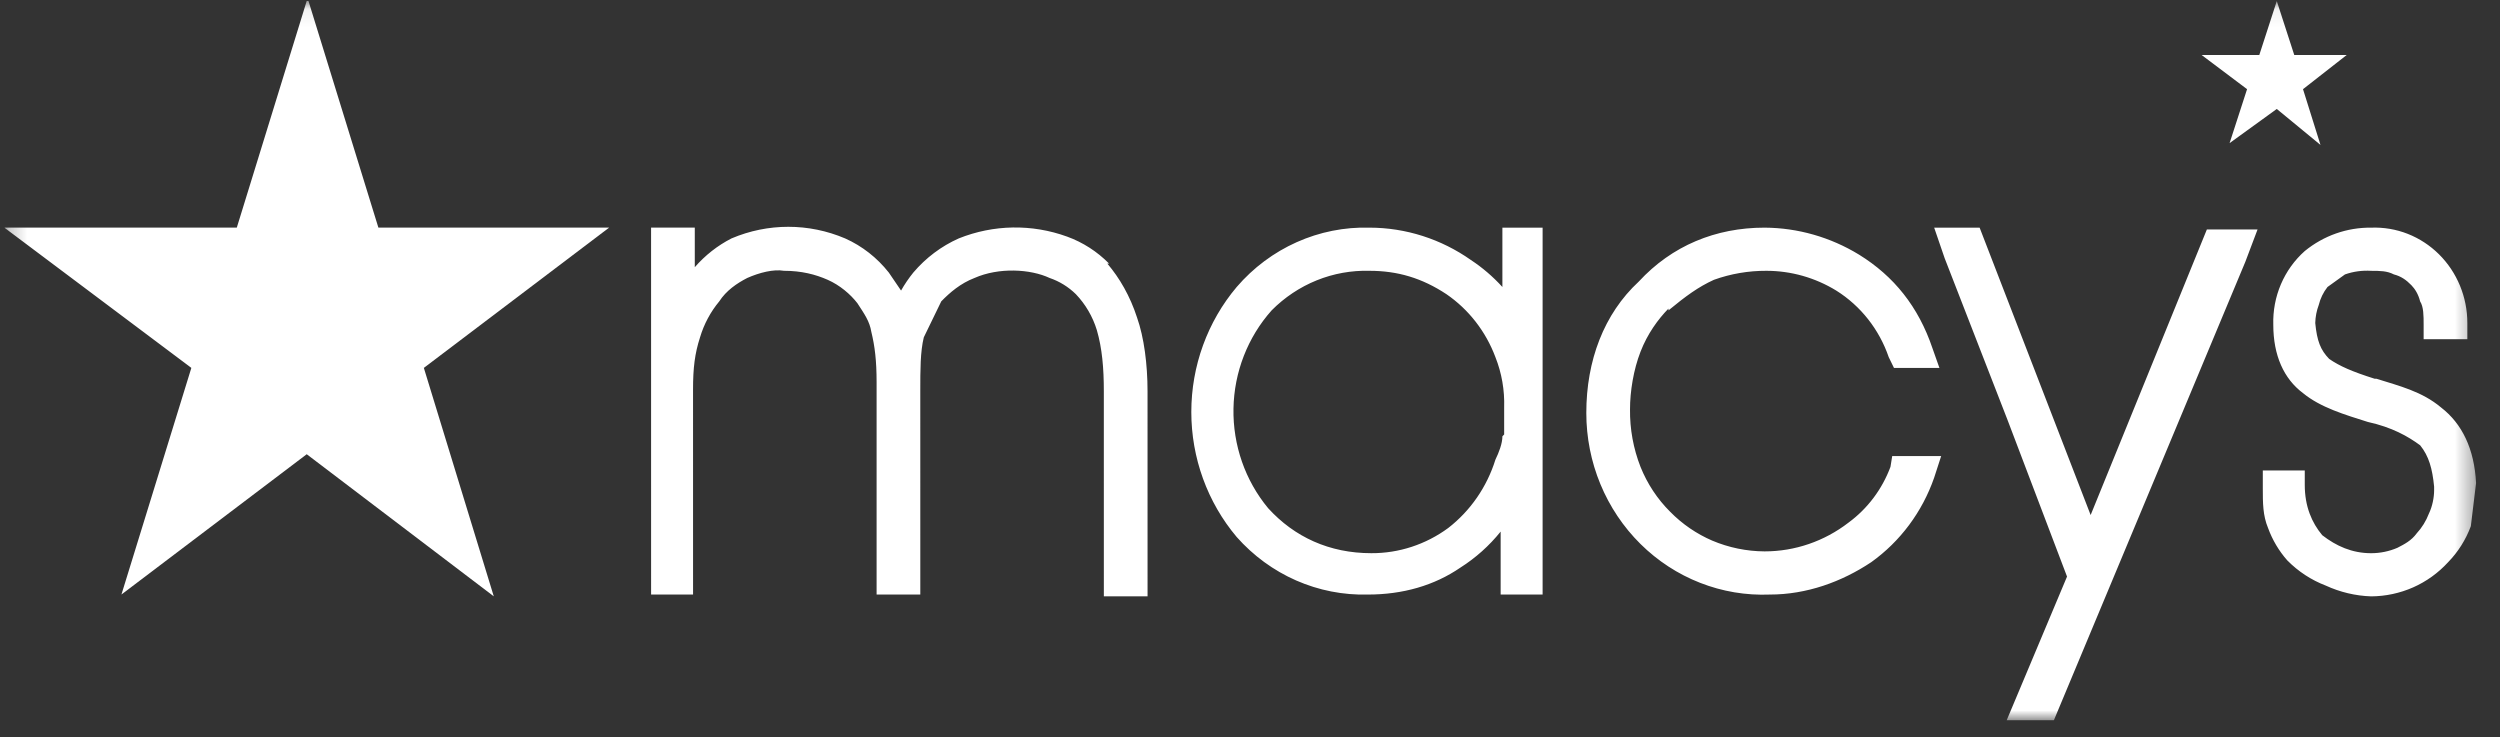 <svg width="139" height="41" viewBox="0 0 139 41" fill="none" xmlns="http://www.w3.org/2000/svg">
<rect x="0" y="0" width="139" height="41" fill="#333333" stroke="none"/>
<g clip-path="url(#clip0_162_518)">
<mask id="mask0_162_518" style="mask-type:luminance" maskUnits="userSpaceOnUse" x="0" y="0" width="138" height="41">
<path d="M0.239 0.055L137.669 0.058L137.67 40.058L0.24 40.055L0.239 0.055Z" fill="white"/>
</mask>
<g mask="url(#mask0_162_518)">
<path d="M135.726 22.658C134.657 21.758 133.393 21.458 132.13 21.058L132.032 21.058C130.769 20.658 130.089 20.358 129.505 19.958C129.019 19.458 128.825 18.958 128.728 17.958C128.737 17.616 128.802 17.277 128.922 16.958C129.012 16.592 129.178 16.251 129.408 15.958L130.38 15.258C130.849 15.094 131.344 15.026 131.838 15.058C132.324 15.058 132.713 15.058 133.101 15.258C133.49 15.358 133.782 15.558 134.073 15.858C134.268 16.058 134.462 16.358 134.559 16.758C134.754 17.058 134.754 17.558 134.754 18.058L134.754 18.858L137.184 18.858L137.184 17.958C137.184 17.245 137.045 16.539 136.774 15.883C136.503 15.226 136.106 14.633 135.607 14.138C135.108 13.643 134.517 13.257 133.869 13.002C133.221 12.748 132.531 12.631 131.838 12.658C130.498 12.642 129.194 13.101 128.145 13.958C127.575 14.464 127.122 15.095 126.819 15.804C126.516 16.514 126.372 17.283 126.395 18.058C126.395 19.758 126.978 21.058 128.048 21.858C129.02 22.658 130.38 23.058 131.644 23.458C133.004 23.758 133.879 24.258 134.56 24.758C135.046 25.358 135.24 26.058 135.337 27.058L135.337 27.258C135.337 27.658 135.24 28.158 135.046 28.558C134.89 28.966 134.659 29.34 134.365 29.658C134.074 30.058 133.685 30.258 133.296 30.458C132.834 30.656 132.339 30.758 131.838 30.758C130.769 30.758 129.894 30.358 129.117 29.758C128.534 29.058 128.145 28.158 128.145 26.958L128.145 26.158L125.812 26.158L125.812 27.158C125.812 27.958 125.812 28.658 126.104 29.358C126.346 30.022 126.709 30.633 127.173 31.158C127.781 31.775 128.51 32.252 129.311 32.558C130.108 32.925 130.966 33.129 131.838 33.158C132.64 33.153 133.434 32.983 134.171 32.658C134.905 32.333 135.567 31.857 136.115 31.258C136.668 30.691 137.099 30.009 137.378 29.258L137.67 26.858C137.573 24.958 136.892 23.558 135.726 22.658ZM125.52 3.058L122.41 3.058L124.937 4.958L123.965 7.958L126.589 6.058L129.019 8.058L128.047 4.958L130.477 3.058L127.561 3.058L126.589 0.058L125.617 3.058L125.52 3.058ZM116.287 28.758L110.067 12.657L107.54 12.657L108.123 14.357L111.622 23.358L114.927 32.058L111.525 40.158L114.149 40.158L124.84 14.558L125.52 12.758L122.702 12.758L116.19 28.758L116.287 28.758ZM92.767 17.257C93.739 16.457 94.419 15.957 95.294 15.557C96.231 15.221 97.217 15.052 98.209 15.057C99.578 15.056 100.921 15.436 102.097 16.157C103.454 17.008 104.484 18.315 105.013 19.857L105.305 20.457L107.832 20.457L107.443 19.357C106.665 17.057 105.304 15.357 103.361 14.157C101.772 13.186 99.96 12.668 98.112 12.657C95.391 12.657 92.961 13.657 91.114 15.657C89.171 17.457 88.199 20.057 88.199 22.957C88.198 24.318 88.464 25.665 88.981 26.917C89.499 28.169 90.257 29.301 91.21 30.244C92.163 31.187 93.292 31.923 94.528 32.406C95.764 32.89 97.083 33.111 98.404 33.057C100.445 33.057 102.389 32.357 104.041 31.257C105.655 30.104 106.878 28.461 107.54 26.557L107.929 25.357L105.207 25.357L105.11 25.957C104.645 27.204 103.834 28.282 102.778 29.057C101.432 30.096 99.795 30.657 98.112 30.657C97.112 30.652 96.122 30.448 95.197 30.057C94.327 29.682 93.535 29.139 92.864 28.457C92.152 27.75 91.589 26.898 91.212 25.957C90.814 24.94 90.616 23.853 90.629 22.757C90.629 21.757 90.823 20.557 91.212 19.557C91.6 18.557 92.183 17.757 92.767 17.157L92.767 17.257ZM83.534 24.257C83.534 24.657 83.339 25.157 83.145 25.557C82.673 27.072 81.756 28.4 80.521 29.357C79.274 30.274 77.777 30.764 76.244 30.757C73.912 30.757 71.968 29.857 70.51 28.257C69.231 26.715 68.545 24.745 68.581 22.719C68.617 20.692 69.372 18.75 70.704 17.256C71.421 16.533 72.273 15.965 73.208 15.587C74.143 15.209 75.142 15.029 76.147 15.057C77.702 15.057 79.062 15.457 80.423 16.357C81.66 17.206 82.611 18.429 83.145 19.857C83.497 20.744 83.662 21.699 83.631 22.657L83.631 24.157L83.534 24.257ZM83.533 12.657L83.533 15.957C83.013 15.384 82.425 14.88 81.784 14.457C80.123 13.287 78.159 12.66 76.147 12.657C74.756 12.618 73.374 12.894 72.098 13.464C70.822 14.034 69.682 14.885 68.76 15.957C67.133 17.885 66.237 20.353 66.237 22.907C66.237 25.46 67.133 27.928 68.76 29.857C69.681 30.897 70.808 31.721 72.066 32.274C73.324 32.826 74.683 33.093 76.05 33.057C77.994 33.057 79.743 32.557 81.201 31.557C82.047 31.02 82.802 30.344 83.436 29.557L83.436 33.057L85.769 33.057L85.769 12.657L83.436 12.657L83.533 12.657ZM61.665 14.656C61.004 13.986 60.208 13.474 59.332 13.156C57.377 12.445 55.238 12.481 53.306 13.256C52.337 13.688 51.474 14.337 50.779 15.156C50.526 15.469 50.298 15.803 50.099 16.156L49.419 15.156C48.769 14.331 47.936 13.679 46.989 13.256C44.966 12.395 42.694 12.395 40.671 13.256C39.898 13.651 39.206 14.194 38.63 14.856L38.63 12.656L36.2 12.656L36.201 33.056L38.534 33.056L38.533 21.656C38.533 20.456 38.63 19.656 38.922 18.756C39.141 18.021 39.505 17.34 39.991 16.756C40.38 16.156 40.963 15.756 41.546 15.456C42.227 15.156 43.004 14.956 43.587 15.056C44.559 15.056 45.337 15.256 46.017 15.556C46.697 15.856 47.281 16.356 47.669 16.856C48.058 17.456 48.35 17.856 48.447 18.456C48.641 19.256 48.739 20.056 48.739 21.256L48.739 33.056L51.169 33.056L51.168 21.756C51.168 20.556 51.168 19.556 51.363 18.756L52.334 16.756C52.821 16.256 53.404 15.756 54.181 15.456C55.542 14.856 57.291 14.956 58.36 15.456C58.905 15.642 59.403 15.949 59.818 16.356C60.355 16.919 60.755 17.604 60.985 18.356C61.276 19.356 61.373 20.456 61.373 21.756L61.374 33.156L63.804 33.156L63.803 21.756C63.803 20.256 63.609 18.756 63.22 17.656C62.831 16.456 62.248 15.456 61.568 14.656L61.665 14.656Z" fill="white"/>
<path d="M17.053 0.055L13.166 12.655L0.239 12.655L10.639 20.455L6.752 33.055L17.054 25.255L27.454 33.156L23.566 20.455L33.868 12.655L21.038 12.655L17.151 0.055L17.053 0.055Z" fill="white"/>
</g>
</g>
<defs>
<clipPath id="clip0_162_518">
<rect width="138.013" height="40" fill="white" transform="matrix(1 2.2345e-05 2.2347e-05 1 0.239 0.055)"/>
</clipPath>
</defs>
</svg>
